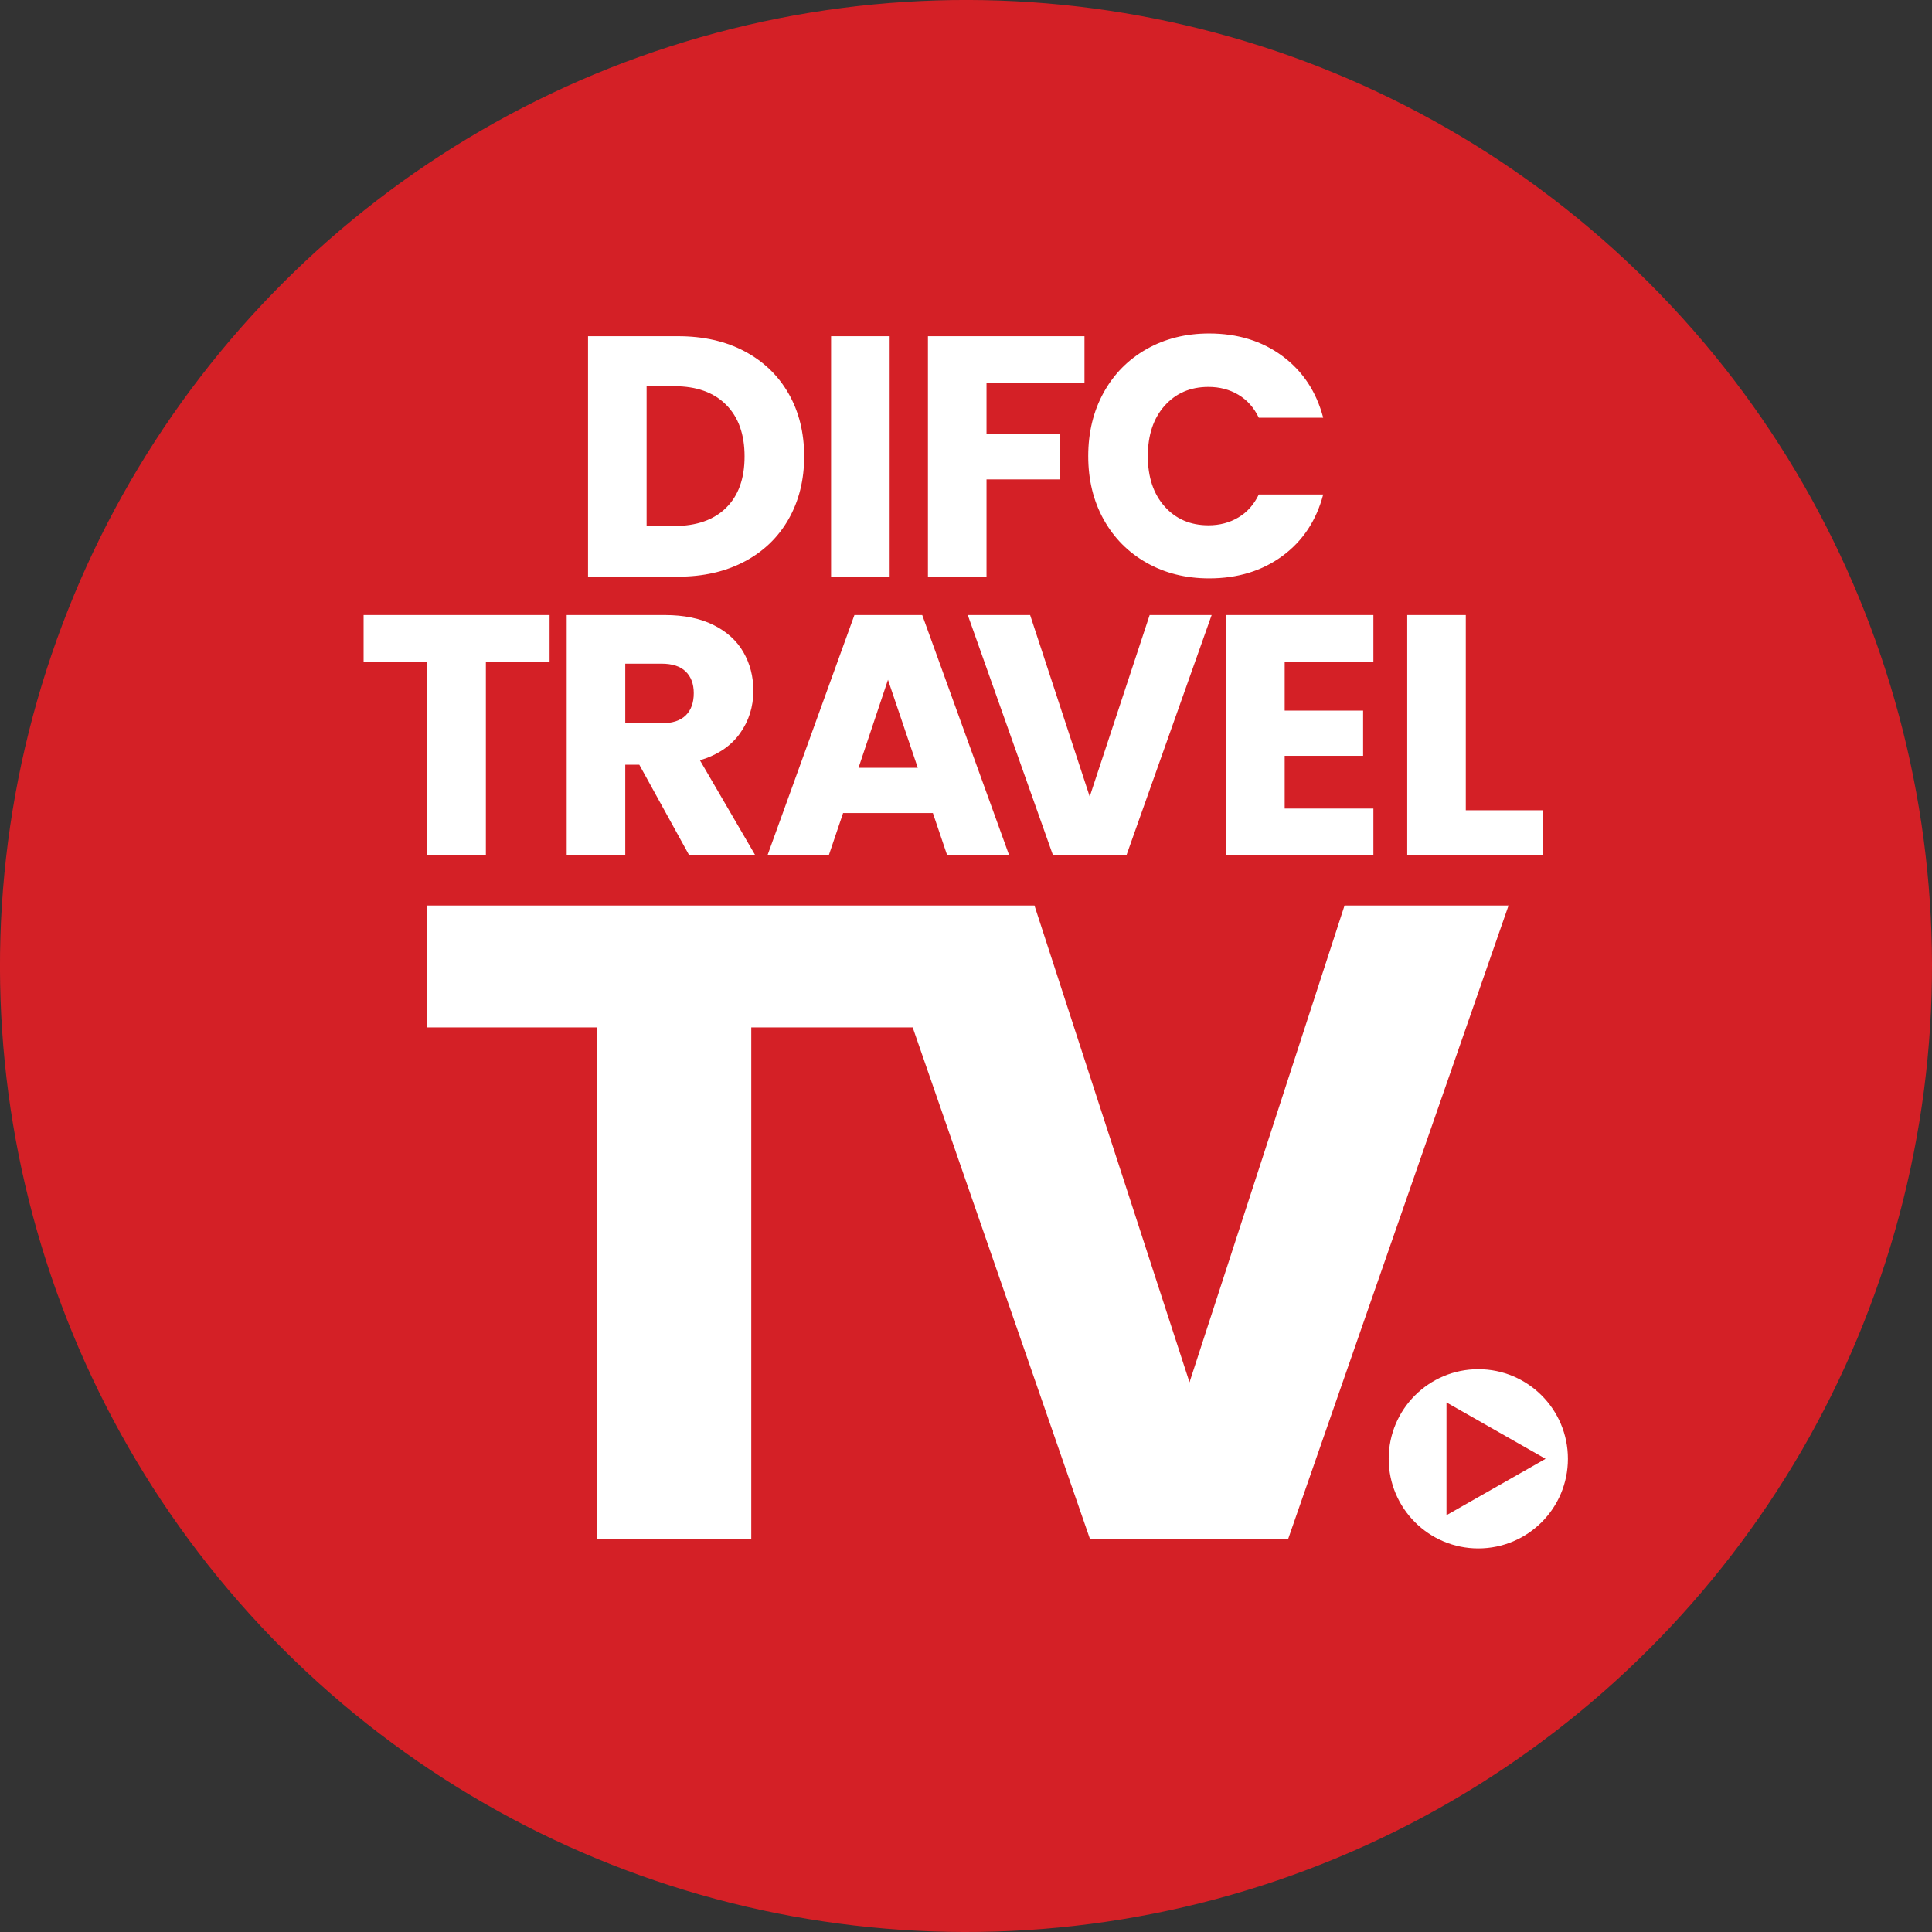 <?xml version="1.0" encoding="UTF-8"?>
<svg id="Layer_4" xmlns="http://www.w3.org/2000/svg" version="1.1" viewBox="0 0 187.087 187.087">
  <rect x="0" y="0" width="187.087" height="187.087" fill="#333333" stroke="none"/>
  <!-- Generator: Adobe Illustrator 29.6.0, SVG Export Plug-In . SVG Version: 2.1.1 Build 207)  -->
  <defs>
    <style>
      .st0 {
        fill: #d42026;
      }

      .st1 {
        fill: #fff;
      }
    </style>
  </defs>
  <g id="full-cmyk">
    <circle class="st0" cx="93.543" cy="93.543" r="93.543" transform="translate(-38.747 93.543) rotate(-45)"/>
    <g>
      <path class="st1" d="M72.101,34.018c1.835.973,3.256,2.338,4.262,4.096,1.006,1.758,1.509,3.787,1.509,6.086,0,2.278-.503,4.301-1.509,6.07-1.006,1.769-2.433,3.14-4.279,4.113-1.847.973-3.986,1.459-6.418,1.459h-8.723v-23.284h8.723c2.454,0,4.599.487,6.435,1.459ZM70.31,49.175c1.194-1.172,1.791-2.83,1.791-4.975s-.597-3.814-1.791-5.008c-1.194-1.194-2.864-1.791-5.008-1.791h-2.687v13.533h2.687c2.145,0,3.814-.586,5.008-1.758Z"/>
      <path class="st1" d="M86.15,32.558v23.284h-5.672v-23.284h5.672Z"/>
      <path class="st1" d="M105.016,32.558v4.544h-9.486v4.909h7.098v4.411h-7.098v9.42h-5.672v-23.284h15.158Z"/>
      <path class="st1" d="M106.873,38.014c.995-1.802,2.382-3.206,4.163-4.212,1.78-1.006,3.798-1.509,6.053-1.509,2.764,0,5.13.73,7.098,2.189,1.968,1.459,3.284,3.449,3.947,5.97h-6.236c-.464-.973-1.123-1.713-1.974-2.222-.851-.508-1.819-.763-2.902-.763-1.747,0-3.162.608-4.245,1.824-1.084,1.216-1.625,2.842-1.625,4.876s.542,3.66,1.625,4.876c1.083,1.216,2.498,1.824,4.245,1.824,1.083,0,2.051-.254,2.902-.763.851-.508,1.509-1.249,1.974-2.222h6.236c-.663,2.521-1.979,4.506-3.947,5.954-1.968,1.448-4.334,2.172-7.098,2.172-2.255,0-4.273-.503-6.053-1.509-1.78-1.006-3.168-2.405-4.163-4.196s-1.493-3.836-1.493-6.136.498-4.35,1.493-6.153Z"/>
      <path class="st1" d="M53.219,59.558v4.544h-6.169v18.74h-5.672v-18.74h-6.169v-4.544h18.01Z"/>
      <path class="st1" d="M66.751,82.842l-4.843-8.789h-1.36v8.789h-5.672v-23.284h9.519c1.835,0,3.4.321,4.693.962,1.294.642,2.261,1.521,2.902,2.637.641,1.117.962,2.361.962,3.731,0,1.548-.437,2.93-1.31,4.146-.874,1.216-2.162,2.079-3.864,2.587l5.373,9.221h-6.401ZM60.548,70.039h3.516c1.039,0,1.819-.254,2.338-.763.519-.508.779-1.227.779-2.156,0-.884-.26-1.581-.779-2.09-.52-.508-1.299-.763-2.338-.763h-3.516v5.771Z"/>
      <path class="st1" d="M90.333,78.729h-8.69l-1.393,4.113h-5.937l8.425-23.284h6.567l8.425,23.284h-6.003l-1.393-4.113ZM88.874,74.351l-2.886-8.524-2.852,8.524h5.738Z"/>
      <path class="st1" d="M117.332,59.558l-8.259,23.284h-7.098l-8.259-23.284h6.037l5.771,17.579,5.804-17.579h6.003Z"/>
      <path class="st1" d="M124.403,64.102v4.71h7.595v4.378h-7.595v5.108h8.59v4.544h-14.262v-23.284h14.262v4.544h-8.59Z"/>
      <path class="st1" d="M141.941,78.464h7.43v4.378h-13.101v-23.284h5.672v18.906Z"/>
    </g>
    <path class="st1" d="M143.153,132.588c-4.792,0-8.677,3.885-8.677,8.677s3.885,8.677,8.677,8.677,8.677-3.885,8.677-8.677-3.885-8.677-8.677-8.677ZM140.072,146.724v-10.917l9.595,5.459-9.595,5.458Z"/>
    <polygon class="st1" points="72.75 149.044 72.75 99.49 88.381 99.49 105.554 149.044 124.733 149.044 146.082 87.687 130.2 87.687 115.187 133.856 100.173 87.687 41.334 87.687 41.334 99.49 57.823 99.49 57.823 149.044 72.75 149.044"/>
  </g>
</svg>